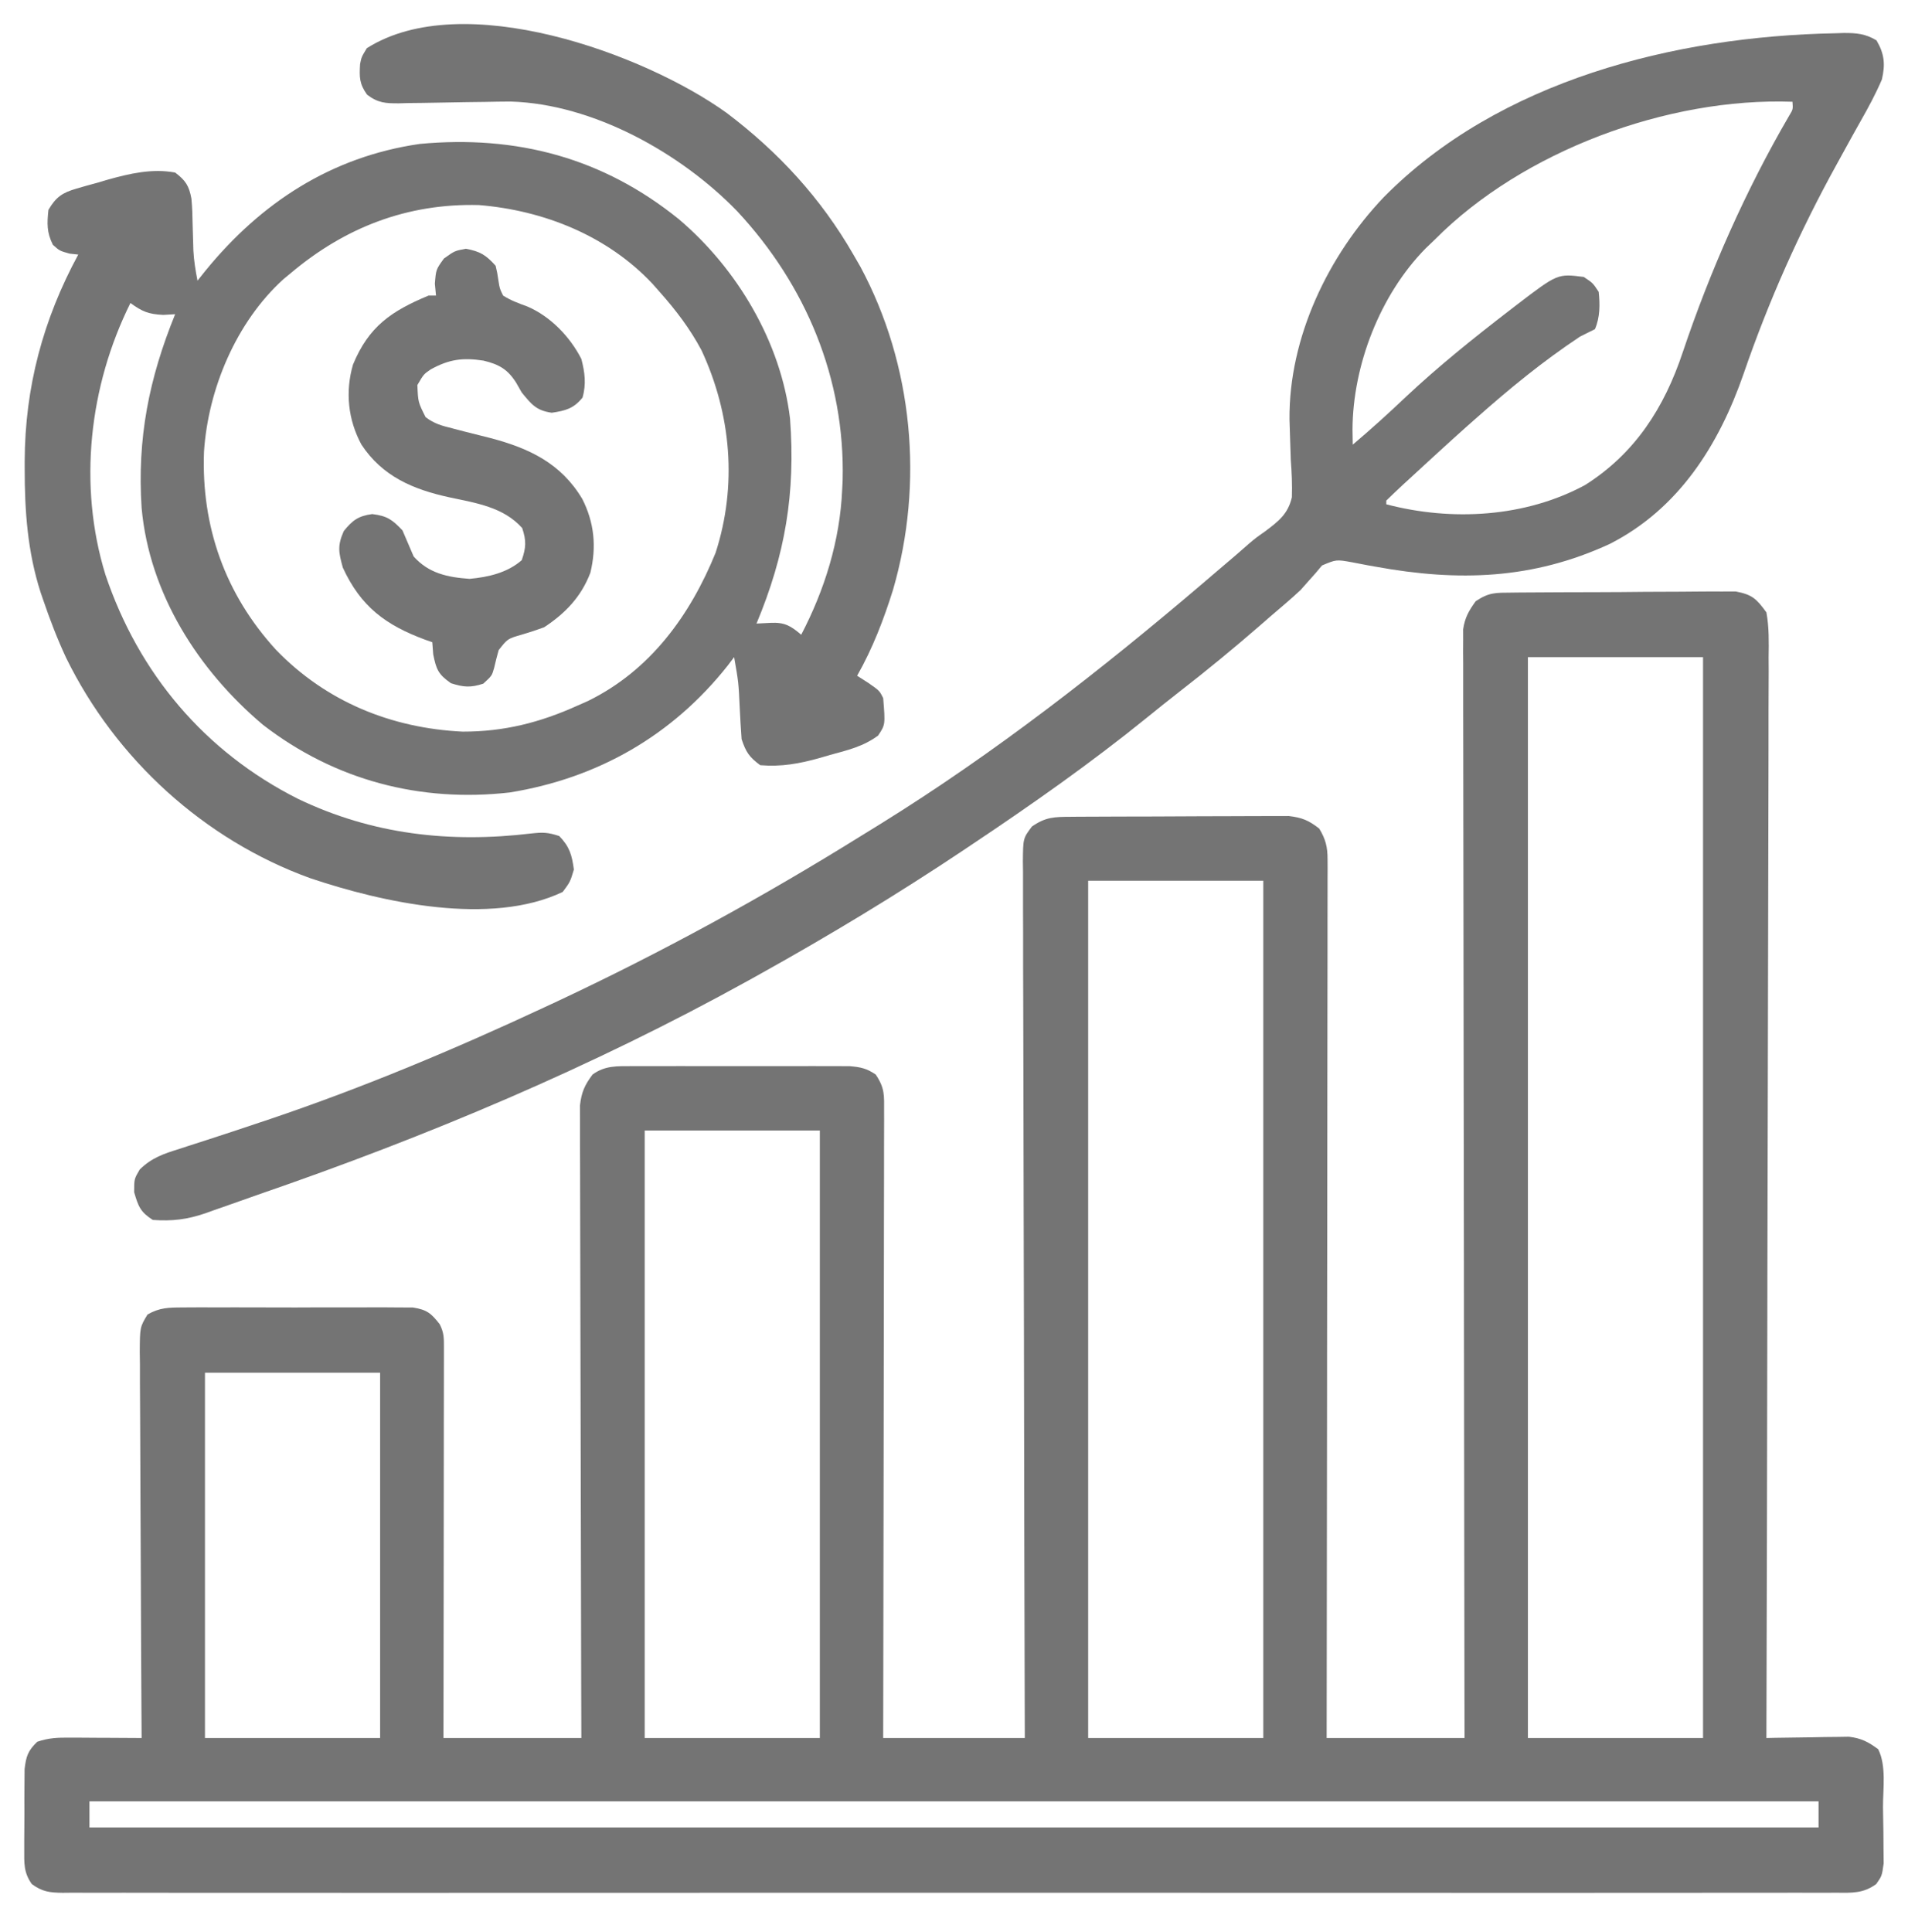 <svg width="80" height="81" viewBox="0 0 80 81" fill="none" xmlns="http://www.w3.org/2000/svg">
<path d="M63.389 24.843C63.494 24.842 63.6 24.84 63.708 24.839C64.057 24.835 64.406 24.834 64.755 24.833C64.997 24.832 65.24 24.83 65.483 24.829C65.992 24.826 66.5 24.825 67.009 24.825C67.661 24.824 68.312 24.818 68.963 24.811C69.465 24.806 69.966 24.805 70.467 24.805C70.707 24.804 70.947 24.802 71.188 24.799C71.524 24.795 71.86 24.795 72.196 24.797C72.387 24.797 72.578 24.796 72.775 24.795C73.467 24.926 73.647 25.1 74.063 25.672C74.179 26.3 74.165 26.921 74.156 27.558C74.157 27.751 74.158 27.944 74.159 28.143C74.16 28.68 74.157 29.216 74.153 29.752C74.15 30.331 74.151 30.909 74.152 31.488C74.152 32.49 74.15 33.492 74.145 34.494C74.139 35.943 74.137 37.391 74.136 38.84C74.134 41.191 74.129 43.541 74.121 45.892C74.114 48.175 74.109 50.459 74.106 52.742C74.105 52.883 74.105 53.023 74.105 53.169C74.104 53.874 74.103 54.581 74.102 55.287C74.094 61.144 74.08 67.002 74.063 72.86C74.177 72.857 74.291 72.855 74.409 72.852C74.928 72.843 75.448 72.836 75.967 72.83C76.237 72.825 76.237 72.825 76.512 72.819C76.685 72.817 76.859 72.816 77.038 72.814C77.198 72.811 77.357 72.809 77.522 72.806C78.041 72.868 78.331 73.021 78.75 73.329C79.101 74.031 78.948 74.986 78.952 75.766C78.955 76.119 78.962 76.471 78.969 76.824C78.971 77.048 78.972 77.273 78.973 77.497C78.976 77.803 78.976 77.803 78.98 78.116C78.906 78.641 78.906 78.641 78.669 78.981C78.132 79.376 77.651 79.352 77.01 79.345C76.816 79.346 76.816 79.346 76.617 79.347C76.179 79.35 75.742 79.347 75.304 79.345C74.988 79.346 74.672 79.347 74.356 79.348C73.486 79.351 72.615 79.35 71.745 79.348C70.807 79.346 69.87 79.348 68.932 79.35C67.2 79.353 65.469 79.353 63.737 79.351C62.138 79.349 60.538 79.349 58.939 79.35C58.833 79.35 58.727 79.35 58.617 79.35C58.187 79.35 57.757 79.35 57.327 79.35C53.288 79.352 49.25 79.35 45.211 79.347C41.622 79.344 38.032 79.344 34.443 79.347C30.412 79.351 26.381 79.352 22.35 79.35C21.921 79.35 21.491 79.35 21.061 79.35C20.956 79.35 20.85 79.35 20.741 79.35C19.142 79.349 17.544 79.35 15.945 79.351C14.127 79.353 12.31 79.352 10.493 79.349C9.565 79.347 8.637 79.347 7.709 79.349C6.86 79.351 6.012 79.35 5.163 79.346C4.856 79.346 4.548 79.346 4.24 79.348C3.823 79.35 3.406 79.347 2.99 79.345C2.869 79.346 2.748 79.348 2.623 79.349C2.081 79.341 1.774 79.306 1.332 78.981C0.986 78.487 1.015 78.106 1.016 77.508C1.016 77.4 1.016 77.291 1.016 77.179C1.016 76.95 1.018 76.721 1.021 76.492C1.025 76.142 1.024 75.793 1.022 75.443C1.023 75.22 1.024 74.997 1.026 74.774C1.028 74.572 1.029 74.369 1.031 74.161C1.097 73.615 1.172 73.394 1.563 73.016C2.059 72.85 2.41 72.842 2.932 72.844C3.106 72.845 3.281 72.846 3.461 72.846C3.735 72.848 3.735 72.848 4.014 72.85C4.198 72.851 4.382 72.851 4.572 72.852C5.027 72.854 5.482 72.856 5.938 72.86C5.937 72.771 5.936 72.682 5.936 72.591C5.922 70.43 5.912 68.269 5.905 66.108C5.902 65.063 5.898 64.018 5.89 62.973C5.884 61.965 5.88 60.957 5.878 59.949C5.877 59.564 5.875 59.179 5.872 58.794C5.867 58.256 5.866 57.717 5.867 57.179C5.863 56.939 5.863 56.939 5.86 56.694C5.866 55.634 5.866 55.634 6.186 55.105C6.697 54.815 7.069 54.812 7.656 54.81C7.82 54.809 7.82 54.809 7.986 54.807C8.345 54.804 8.704 54.806 9.063 54.808C9.312 54.807 9.562 54.807 9.812 54.806C10.335 54.805 10.859 54.807 11.382 54.809C12.052 54.813 12.723 54.811 13.393 54.807C13.909 54.805 14.425 54.806 14.941 54.807C15.188 54.808 15.435 54.807 15.682 54.806C16.028 54.804 16.373 54.807 16.719 54.81C17.014 54.811 17.014 54.811 17.314 54.812C17.901 54.905 18.079 55.054 18.438 55.516C18.622 55.884 18.613 56.102 18.613 56.513C18.613 56.728 18.613 56.728 18.613 56.948C18.612 57.185 18.612 57.185 18.612 57.427C18.612 57.593 18.612 57.76 18.612 57.931C18.611 58.482 18.61 59.033 18.609 59.585C18.609 59.966 18.609 60.347 18.608 60.729C18.608 61.734 18.606 62.74 18.605 63.745C18.603 64.77 18.602 65.796 18.602 66.821C18.6 68.834 18.597 70.847 18.594 72.86C20.502 72.86 22.41 72.86 24.375 72.86C24.371 71.638 24.371 71.638 24.368 70.391C24.36 67.703 24.355 65.015 24.351 62.327C24.348 60.697 24.345 59.067 24.34 57.436C24.335 56.016 24.332 54.595 24.331 53.174C24.33 52.422 24.329 51.669 24.326 50.917C24.322 50.209 24.321 49.501 24.322 48.793C24.322 48.533 24.321 48.273 24.319 48.013C24.317 47.658 24.317 47.303 24.319 46.949C24.318 46.75 24.318 46.551 24.317 46.347C24.38 45.787 24.51 45.495 24.844 45.047C25.366 44.665 25.873 44.695 26.505 44.694C26.608 44.694 26.711 44.693 26.817 44.693C27.155 44.691 27.494 44.692 27.832 44.693C28.068 44.693 28.304 44.693 28.54 44.692C29.033 44.692 29.527 44.693 30.021 44.694C30.654 44.696 31.286 44.695 31.919 44.693C32.406 44.692 32.893 44.692 33.379 44.693C33.613 44.693 33.846 44.693 34.079 44.692C34.405 44.691 34.731 44.693 35.057 44.694C35.243 44.694 35.428 44.695 35.62 44.695C36.083 44.734 36.338 44.786 36.719 45.047C37.106 45.628 37.07 45.917 37.069 46.61C37.069 46.722 37.069 46.834 37.07 46.95C37.07 47.326 37.069 47.703 37.067 48.079C37.067 48.349 37.067 48.618 37.067 48.888C37.067 49.62 37.065 50.352 37.063 51.085C37.061 51.85 37.061 52.615 37.06 53.38C37.059 54.83 37.057 56.279 37.054 57.728C37.05 59.378 37.049 61.028 37.047 62.678C37.044 66.072 37.038 69.466 37.031 72.86C38.991 72.86 40.95 72.86 42.969 72.86C42.967 72.387 42.966 71.915 42.965 71.428C42.952 67.099 42.943 62.77 42.937 58.44C42.936 57.873 42.935 57.306 42.934 56.739C42.934 56.626 42.934 56.513 42.934 56.397C42.931 54.567 42.926 52.738 42.921 50.908C42.915 49.032 42.911 47.155 42.91 45.279C42.909 44.225 42.907 43.17 42.903 42.116C42.898 41.124 42.897 40.133 42.898 39.141C42.898 38.777 42.897 38.412 42.894 38.047C42.891 37.551 42.892 37.054 42.894 36.558C42.892 36.413 42.89 36.267 42.888 36.118C42.897 35.143 42.897 35.143 43.267 34.65C43.844 34.248 44.2 34.245 44.905 34.241C45.007 34.24 45.11 34.239 45.215 34.238C45.555 34.236 45.894 34.235 46.234 34.234C46.469 34.233 46.705 34.232 46.941 34.231C47.436 34.23 47.931 34.229 48.426 34.228C49.06 34.228 49.694 34.224 50.327 34.219C50.815 34.217 51.302 34.216 51.79 34.215C52.023 34.215 52.257 34.214 52.491 34.212C52.818 34.209 53.145 34.209 53.472 34.21C53.658 34.21 53.844 34.209 54.036 34.209C54.59 34.273 54.876 34.392 55.313 34.735C55.582 35.178 55.664 35.507 55.663 36.022C55.664 36.154 55.665 36.286 55.665 36.422C55.664 36.566 55.664 36.71 55.663 36.858C55.663 37.089 55.663 37.089 55.663 37.324C55.664 37.84 55.662 38.357 55.661 38.873C55.66 39.243 55.66 39.612 55.661 39.982C55.661 40.986 55.659 41.991 55.657 42.995C55.655 43.938 55.655 44.882 55.654 45.825C55.654 47.693 55.652 49.561 55.649 51.429C55.646 53.243 55.644 55.058 55.642 56.872C55.642 56.984 55.642 57.096 55.642 57.211C55.642 57.772 55.641 58.334 55.641 58.895C55.638 63.55 55.632 68.205 55.625 72.86C57.533 72.86 59.441 72.86 61.406 72.86C61.405 71.981 61.405 71.981 61.403 71.085C61.394 65.719 61.387 60.352 61.382 54.985C61.382 54.282 61.381 53.579 61.381 52.876C61.38 52.736 61.38 52.596 61.38 52.451C61.378 50.184 61.374 47.916 61.37 45.648C61.366 43.322 61.363 40.995 61.362 38.669C61.362 37.233 61.359 35.797 61.356 34.361C61.353 33.377 61.352 32.393 61.353 31.409C61.353 30.841 61.353 30.273 61.35 29.705C61.348 29.089 61.349 28.474 61.35 27.858C61.349 27.678 61.347 27.498 61.346 27.312C61.347 27.148 61.348 26.983 61.349 26.813C61.348 26.6 61.348 26.6 61.348 26.382C61.42 25.892 61.586 25.602 61.875 25.203C62.442 24.825 62.713 24.849 63.389 24.843ZM64.063 27.547C64.063 42.5 64.063 57.453 64.063 72.86C66.486 72.86 68.909 72.86 71.406 72.86C71.406 57.907 71.406 42.953 71.406 27.547C68.983 27.547 66.559 27.547 64.063 27.547ZM45.625 36.922C45.625 48.782 45.625 60.641 45.625 72.86C48.048 72.86 50.472 72.86 52.969 72.86C52.969 61 52.969 49.141 52.969 36.922C50.545 36.922 48.122 36.922 45.625 36.922ZM27.031 47.391C27.031 55.796 27.031 64.2 27.031 72.86C29.455 72.86 31.878 72.86 34.375 72.86C34.375 64.455 34.375 56.05 34.375 47.391C31.952 47.391 29.528 47.391 27.031 47.391ZM8.594 57.547C8.594 62.6 8.594 67.653 8.594 72.86C11.017 72.86 13.441 72.86 15.938 72.86C15.938 67.807 15.938 62.754 15.938 57.547C13.514 57.547 11.091 57.547 8.594 57.547ZM3.75 75.516C3.75 75.877 3.75 76.238 3.75 76.61C27.675 76.61 51.6 76.61 76.25 76.61C76.25 76.249 76.25 75.888 76.25 75.516C52.325 75.516 28.4 75.516 3.75 75.516Z" fill="#747474"/>
<path d="M30.469 4.734C32.648 6.382 34.419 8.306 35.781 10.672C35.928 10.927 35.928 10.927 36.078 11.187C38.284 15.299 38.744 20.249 37.444 24.723C37.052 25.977 36.588 27.183 35.938 28.328C36.089 28.425 36.24 28.521 36.397 28.621C36.875 28.953 36.875 28.953 37.031 29.266C37.121 30.382 37.121 30.382 36.816 30.837C36.201 31.293 35.537 31.45 34.805 31.648C34.661 31.69 34.518 31.732 34.371 31.775C33.514 32.015 32.765 32.151 31.875 32.078C31.411 31.733 31.277 31.534 31.094 30.984C31.062 30.548 31.036 30.113 31.016 29.676C30.966 28.603 30.966 28.603 30.781 27.547C30.694 27.662 30.607 27.778 30.516 27.897C28.198 30.829 25.076 32.62 21.377 33.221C17.616 33.65 14.034 32.708 11.028 30.387C8.319 28.104 6.265 24.896 5.938 21.297C5.748 18.37 6.245 15.878 7.344 13.172C7.179 13.182 7.015 13.191 6.846 13.201C6.225 13.171 5.962 13.062 5.469 12.703C3.736 16.183 3.265 20.351 4.423 24.101C5.817 28.237 8.587 31.519 12.49 33.486C15.602 34.982 18.86 35.35 22.275 34.94C22.764 34.887 22.967 34.89 23.447 35.047C23.881 35.494 23.979 35.839 24.062 36.453C23.906 36.971 23.906 36.971 23.594 37.391C20.57 38.834 16.037 37.835 13.008 36.815C8.559 35.206 4.853 31.819 2.777 27.586C2.407 26.796 2.098 25.989 1.816 25.164C1.779 25.055 1.742 24.947 1.703 24.835C1.154 23.129 1.033 21.42 1.035 19.637C1.035 19.534 1.035 19.432 1.035 19.326C1.047 16.233 1.805 13.397 3.281 10.672C3.162 10.659 3.043 10.646 2.92 10.633C2.5 10.516 2.5 10.516 2.217 10.262C1.958 9.744 1.97 9.369 2.031 8.797C2.347 8.259 2.615 8.077 3.209 7.906C3.348 7.866 3.488 7.825 3.631 7.784C3.777 7.744 3.922 7.705 4.072 7.664C4.214 7.622 4.355 7.58 4.5 7.537C5.432 7.276 6.377 7.054 7.344 7.234C7.782 7.564 7.927 7.79 8.026 8.329C8.06 8.691 8.072 9.048 8.076 9.412C8.083 9.658 8.09 9.903 8.098 10.149C8.101 10.265 8.104 10.38 8.108 10.5C8.13 10.929 8.198 11.344 8.281 11.766C8.393 11.626 8.505 11.486 8.62 11.342C10.944 8.496 13.887 6.571 17.596 6.034C21.654 5.654 25.284 6.615 28.467 9.192C30.907 11.261 32.743 14.345 33.125 17.547C33.359 20.678 32.924 23.256 31.719 26.141C31.912 26.131 32.105 26.121 32.305 26.111C32.892 26.082 33.15 26.229 33.594 26.609C34.58 24.719 35.22 22.66 35.312 20.516C35.319 20.389 35.325 20.263 35.331 20.132C35.437 15.884 33.791 11.948 30.915 8.86C28.554 6.418 24.873 4.359 21.411 4.257C21.057 4.258 20.704 4.264 20.35 4.272C20.086 4.276 19.821 4.279 19.556 4.282C19.142 4.288 18.728 4.295 18.314 4.304C17.912 4.313 17.51 4.317 17.108 4.321C16.985 4.325 16.861 4.329 16.733 4.332C16.166 4.335 15.85 4.317 15.391 3.969C15.066 3.515 15.065 3.23 15.098 2.687C15.156 2.391 15.156 2.391 15.381 2.02C19.401 -0.529 27.014 2.248 30.469 4.734ZM12.188 11.453C12.085 11.538 11.983 11.622 11.877 11.71C9.902 13.504 8.728 16.306 8.554 18.927C8.434 22.065 9.436 24.905 11.57 27.238C13.67 29.416 16.411 30.529 19.401 30.671C21.136 30.673 22.645 30.29 24.219 29.578C24.363 29.514 24.508 29.451 24.656 29.385C27.258 28.108 28.933 25.805 30.004 23.174C30.918 20.346 30.66 17.367 29.414 14.686C28.93 13.778 28.339 13.001 27.656 12.234C27.509 12.068 27.509 12.068 27.359 11.898C25.468 9.883 22.802 8.818 20.077 8.596C17.081 8.519 14.463 9.532 12.188 11.453Z" fill="#747474"/>
<path d="M76.924 1.395C77.113 1.389 77.113 1.389 77.306 1.383C77.843 1.381 78.214 1.414 78.679 1.692C79.014 2.263 79.051 2.697 78.906 3.329C78.645 3.941 78.332 4.518 78.003 5.096C77.783 5.482 77.57 5.872 77.356 6.261C77.248 6.459 77.139 6.656 77.03 6.854C75.459 9.695 74.161 12.603 73.106 15.673C72.07 18.659 70.382 21.338 67.487 22.806C64.263 24.293 61.145 24.387 57.693 23.759C57.583 23.74 57.473 23.72 57.36 23.7C57.136 23.66 56.913 23.617 56.69 23.572C56.03 23.453 56.03 23.453 55.43 23.705C55.294 23.867 55.294 23.867 55.156 24.032C55 24.207 55 24.207 54.84 24.386C54.738 24.501 54.636 24.616 54.531 24.735C54.127 25.113 53.702 25.469 53.281 25.829C53.118 25.97 52.956 26.112 52.793 26.254C51.706 27.197 50.598 28.107 49.46 28.99C48.992 29.354 48.531 29.725 48.071 30.098C45.727 31.994 43.277 33.716 40.772 35.389C40.654 35.468 40.536 35.547 40.416 35.628C37.64 37.483 34.792 39.205 31.875 40.829C31.714 40.918 31.554 41.008 31.388 41.1C24.817 44.736 17.922 47.637 10.826 50.08C10.453 50.209 10.081 50.342 9.708 50.475C9.459 50.562 9.21 50.649 8.961 50.736C8.849 50.776 8.736 50.817 8.62 50.859C7.853 51.123 7.218 51.2 6.406 51.141C5.886 50.808 5.798 50.574 5.625 49.979C5.625 49.423 5.625 49.423 5.859 49.027C6.352 48.541 6.857 48.368 7.504 48.169C7.629 48.128 7.754 48.087 7.883 48.044C8.154 47.956 8.424 47.868 8.696 47.782C9.424 47.548 10.149 47.305 10.874 47.062C11.097 46.987 11.097 46.987 11.325 46.911C15.238 45.589 19.071 43.98 22.812 42.235C22.993 42.151 23.174 42.066 23.36 41.98C27.753 39.919 31.976 37.61 36.094 35.048C36.374 34.875 36.654 34.702 36.935 34.529C41.721 31.56 46.187 28.072 50.469 24.423C50.561 24.344 50.654 24.265 50.749 24.183C51.034 23.941 51.318 23.699 51.602 23.456C51.686 23.384 51.771 23.311 51.858 23.237C52.03 23.09 52.2 22.941 52.368 22.791C52.656 22.548 52.656 22.548 53.033 22.284C53.599 21.859 54.004 21.553 54.167 20.845C54.184 20.316 54.161 19.804 54.121 19.276C54.107 18.898 54.095 18.519 54.084 18.141C54.076 17.867 54.076 17.867 54.067 17.588C54.036 14.153 55.687 10.712 58.024 8.262C62.856 3.37 70.22 1.526 76.924 1.395ZM60.156 10.048C60.029 10.169 59.903 10.291 59.772 10.416C57.867 12.353 56.721 15.309 56.709 18.007C56.712 18.218 56.715 18.43 56.719 18.641C57.483 17.995 58.219 17.328 58.945 16.639C60.319 15.35 61.77 14.185 63.262 13.036C63.375 12.948 63.489 12.861 63.606 12.771C65.308 11.47 65.308 11.47 66.406 11.61C66.787 11.864 66.787 11.864 67.031 12.235C67.087 12.77 67.089 13.298 66.875 13.798C66.667 13.903 66.459 14.007 66.25 14.11C64.693 15.141 63.27 16.309 61.875 17.548C61.673 17.726 61.673 17.726 61.467 17.908C61.08 18.254 60.696 18.603 60.312 18.954C60.22 19.038 60.128 19.122 60.033 19.209C59.729 19.488 59.425 19.768 59.121 20.048C59.023 20.138 58.925 20.228 58.823 20.321C58.587 20.539 58.356 20.762 58.125 20.985C58.125 21.037 58.125 21.088 58.125 21.141C60.874 21.862 63.954 21.689 66.465 20.331C68.559 19.003 69.78 17.093 70.555 14.769C71.701 11.359 73.205 7.957 75.019 4.848C75.18 4.583 75.18 4.583 75.156 4.266C69.925 4.077 63.84 6.332 60.156 10.048Z" fill="#747474"/>
<path d="M19.531 10.428C20.132 10.54 20.372 10.686 20.781 11.141C20.85 11.438 20.85 11.438 20.899 11.766C20.951 12.098 20.951 12.098 21.094 12.391C21.423 12.599 21.752 12.718 22.117 12.851C23.084 13.266 23.902 14.12 24.375 15.047C24.521 15.603 24.587 16.106 24.424 16.668C24.052 17.128 23.712 17.217 23.135 17.303C22.484 17.21 22.287 16.954 21.875 16.453C21.798 16.318 21.72 16.182 21.641 16.043C21.283 15.477 20.92 15.274 20.271 15.118C19.404 14.984 18.831 15.061 18.062 15.484C17.767 15.685 17.767 15.685 17.5 16.141C17.53 16.86 17.53 16.86 17.845 17.487C18.21 17.768 18.535 17.849 18.981 17.961C19.235 18.027 19.235 18.027 19.494 18.095C19.848 18.184 20.202 18.274 20.556 18.362C22.184 18.79 23.52 19.419 24.414 20.916C24.917 21.904 25.018 22.927 24.753 24.011C24.371 25.014 23.704 25.712 22.813 26.297C22.51 26.408 22.204 26.509 21.895 26.6C21.282 26.775 21.282 26.775 20.908 27.255C20.838 27.503 20.774 27.754 20.717 28.005C20.625 28.328 20.625 28.328 20.264 28.66C19.731 28.834 19.44 28.811 18.906 28.641C18.378 28.269 18.293 28.071 18.164 27.43C18.151 27.262 18.138 27.095 18.125 26.922C18.027 26.888 17.928 26.853 17.827 26.818C16.168 26.203 15.129 25.434 14.375 23.797C14.196 23.153 14.143 22.873 14.414 22.264C14.774 21.814 15.03 21.626 15.606 21.551C16.227 21.625 16.446 21.782 16.875 22.234C17.031 22.599 17.188 22.963 17.344 23.328C17.976 24.037 18.77 24.201 19.688 24.266C20.472 24.195 21.273 24.011 21.875 23.484C22.059 22.956 22.072 22.667 21.895 22.137C21.102 21.251 19.953 21.087 18.838 20.848C17.323 20.517 16.037 19.975 15.156 18.641C14.592 17.601 14.469 16.422 14.801 15.283C15.462 13.688 16.397 13.045 17.969 12.391C18.072 12.391 18.175 12.391 18.281 12.391C18.265 12.226 18.249 12.062 18.233 11.893C18.281 11.297 18.281 11.297 18.613 10.838C19.063 10.516 19.063 10.516 19.531 10.428Z" fill="#747474"/>
</svg>
